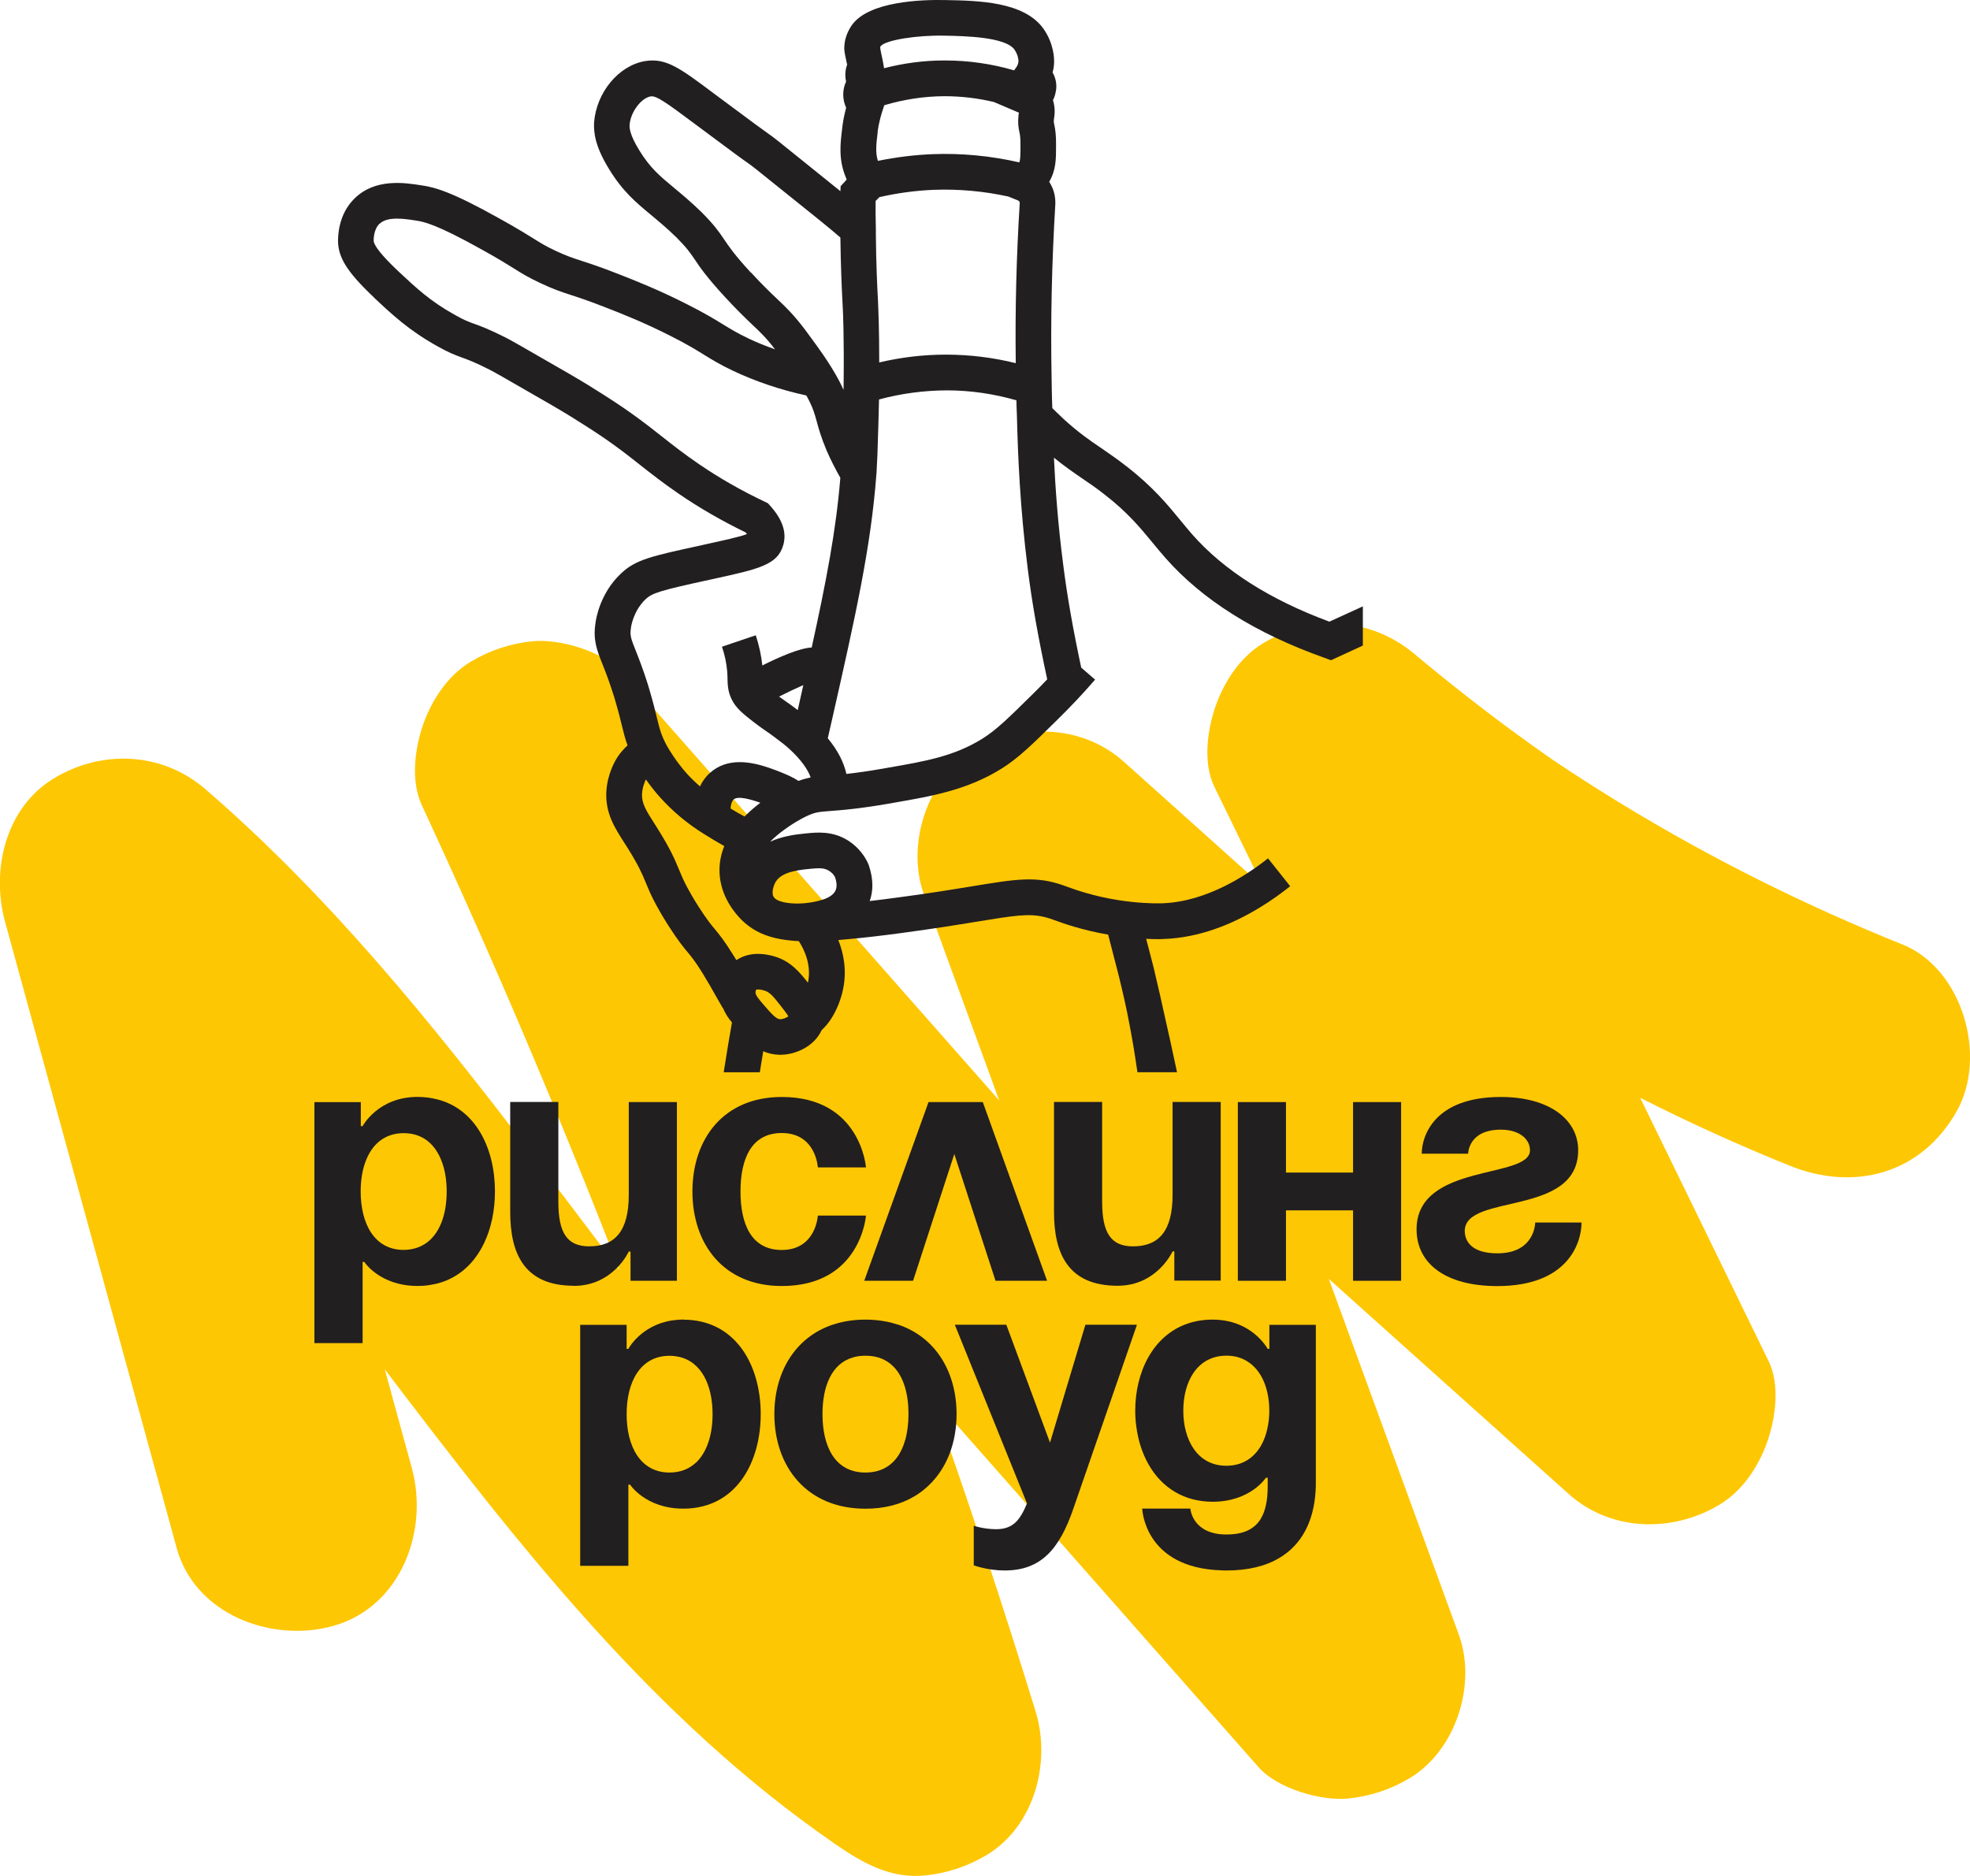 <?xml version="1.0" encoding="UTF-8"?>
<svg id="_Слой_1" data-name="Слой 1" xmlns="http://www.w3.org/2000/svg" viewBox="0 0 304.88 290.38">
  <defs>
    <style>
      .cls-1 {
        fill: #221f20;
      }

      .cls-2 {
        fill: #fec703;
      }
    </style>
  </defs>
  <g>
    <path class="cls-2" d="m240.27,117.56c.91.6,1.67,1.1,0,0h0Z"/>
    <path class="cls-2" d="m294.4,146.18c-15.05-6.06-29.6-13.31-43.45-21.76-3.43-2.09-6.81-4.25-10.15-6.48-.65-.43-1.29-.88-1.94-1.31.59.39,1.05.69,1.41.92-.43-.28-.88-.59-1.14-.77-1.38-.97-2.75-1.95-4.12-2.95-5.52-4.02-10.89-8.24-16.12-12.62-6.77-5.67-15.93-6.17-23.42-1.64-3.52,2.13-5.97,5.86-7.31,9.63-1.29,3.63-2.04,8.84-.24,12.54,2.51,5.16,5.03,10.31,7.54,15.47-7.16-6.42-14.33-12.85-21.49-19.27-6.54-5.87-16.11-6.06-23.42-1.64-7.11,4.3-10.35,14.5-7.55,22.18,3.88,10.62,7.76,21.23,11.64,31.85-19.47-22.08-38.94-44.16-58.4-66.25-2.9-3.29-9.69-5.26-13.89-4.82-3.4.35-6.61,1.42-9.53,3.18-3.52,2.13-5.97,5.86-7.31,9.63-1.31,3.7-1.98,8.77-.24,12.54,10.97,23.65,21.17,47.65,30.59,71.95-4.6-6.05-9.16-12.13-13.76-18.18-15.23-20.02-31.24-39.78-50.35-56.26-6.67-5.75-16.01-6.13-23.42-1.64-7.52,4.56-9.73,14.21-7.55,22.18,8.85,32.31,17.71,64.62,26.56,96.94,2.84,10.37,14.87,14.77,24.38,12.02,10.37-3.01,14.66-14.71,12.02-24.38-1.4-5.1-2.79-10.19-4.19-15.29,20.59,27.07,41.4,53.97,69.76,73.51,4.19,2.89,8.51,5.38,13.89,4.82,3.4-.35,6.61-1.42,9.53-3.18,7.37-4.46,9.96-14.31,7.55-22.18-5.04-16.41-10.44-32.71-16.18-48.88,16.9,19.17,33.8,38.34,50.7,57.51,2.9,3.29,9.69,5.26,13.89,4.82,3.4-.35,6.61-1.42,9.53-3.18,7.11-4.3,10.35-14.5,7.55-22.18-6.71-18.35-13.41-36.71-20.12-55.06,12.37,11.09,24.73,22.18,37.1,33.27,6.54,5.87,16.11,6.06,23.42,1.64,3.52-2.13,5.97-5.86,7.31-9.63,1.29-3.63,2.04-8.84.24-12.54-6.63-13.59-13.25-27.18-19.88-40.77,7.56,3.83,15.28,7.34,23.14,10.51,10,4.03,20.35,1.29,25.84-8.42,4.8-8.49.93-22.07-8.42-25.84Z"/>
  </g>
  <g>
    <path class="cls-1" d="m235.6,157.05s-.06-.06-.09-.09c.02.02.05.05.07.08,0,0,.02,0,.02,0Z"/>
    <path class="cls-1" d="m57.89,46.07c2.79,2.62,5.43,5.09,9.8,7.52,1.87,1.05,2.8,1.38,3.78,1.74.91.33,1.95.7,4.32,1.9.67.35,1.42.75,9.59,5.47,2.48,1.45,3.7,2.22,5.01,3.06,4,2.52,6.4,4.4,8.72,6.24,1.73,1.36,3.52,2.77,5.9,4.4,3.18,2.19,6.68,4.2,10.39,6.01.08.1.15.18.19.26-1.16.44-3.62.97-6.4,1.58l-.65.15c-7.84,1.7-10.2,2.22-12.49,4.42-3.17,3.01-3.81,6.92-3.89,7.6-.41,2.64.22,4.22,1.1,6.43.46,1.16,1.03,2.61,1.7,4.75.08.22.15.46.21.7l.09.3c.47,1.6.76,2.79,1,3.77.26,1.09.5,2.01.86,3-.53.5-1,1.02-1.41,1.59-.25.36-1.41,2.11-1.78,4.65-.05.34-.08.69-.1,1.06-.12,3.25,1.31,5.47,2.82,7.82l.51.8c1.7,2.72,2.24,4.01,2.8,5.37.34.83.69,1.66,1.25,2.76.52,1,1.21,2.23,2.24,3.86,1.51,2.34,2.28,3.28,2.96,4.09.63.76,1.18,1.41,2.37,3.34.83,1.35,1.48,2.51,2.03,3.49.39.7.74,1.31,1.07,1.87l.03-.02c.34.86.85,1.58,1.37,2.21-.36,2.04-.81,4.67-1.28,7.71h5.59c.18-1.16.36-2.25.53-3.26.75.33,1.58.53,2.54.55h.08c2.5,0,5.33-1.39,6.41-3.8.29-.27.55-.55.81-.86h0c1.71-2.09,2.33-4.6,2.5-5.42.64-2.99.09-5.65-.72-7.68.5-.04,1-.08,1.53-.14,2.34-.2,5-.52,8.03-.92,5.1-.68,8.87-1.29,11.9-1.79,5.83-.95,8.08-1.32,10.54-.69.33.08.66.18,1.01.3l.43.16c1.43.52,4.33,1.55,8.32,2.24.35,1.36.66,2.57.94,3.65.26,1.02.51,1.93.71,2.76l.06.24c.3,1.22.58,2.45.87,3.71.26,1.22.52,2.41.73,3.6.49,2.51.88,4.96,1.22,7.34h6.13c-.67-3.16-1.36-6.34-2.1-9.55-.17-.82-.36-1.62-.54-2.44-.31-1.31-.61-2.63-.92-3.94l-.06-.27c-.22-.88-.47-1.81-.74-2.85-.14-.51-.27-1.05-.42-1.6.59.03,1.18.05,1.72.05h0c.33,0,.64,0,.94-.02,5.66-.19,10.8-2.35,14.92-4.87,1.78-1.07,3.35-2.22,4.71-3.3l-.56-.71-2.87-3.61c-3.14,2.5-9.44,6.73-16.37,6.96-1.45.05-3.94-.05-6.67-.47-3.91-.6-6.76-1.62-8.13-2.12l-.49-.18c-4.26-1.49-7.2-1-14.26.16-2.99.49-6.72,1.1-11.74,1.76-1.43.19-2.75.36-3.98.5.27-.76.41-1.58.41-2.42,0-1-.19-2.05-.56-3.15-.85-2.07-2.36-3.26-3.18-3.78-2.41-1.54-4.86-1.28-6.5-1.12-.8.08-1.83.18-2.93.43-.86.18-1.75.45-2.63.85-.02,0-.04.03-.06.04.66-.66,1.39-1.28,2.13-1.82,1.3-.97,2.61-1.71,3.43-2.11,1.42-.67,1.88-.71,3.82-.86,1.75-.13,4.41-.33,9.24-1.17l.72-.13c5.77-1,11.21-1.95,16.49-5.24,2.64-1.65,4.67-3.64,8.69-7.61,2.01-1.97,3.98-4.05,5.81-6.18l-2.15-1.86c-1.31-6.17-2.17-11.06-2.79-15.97-.81-6.23-1.21-11.79-1.43-16.52,1.61,1.31,2.98,2.25,4.3,3.16,1.17.79,2.27,1.54,3.54,2.54,3.59,2.78,5.58,5.21,7.52,7.57.64.77,1.25,1.52,1.9,2.25,5.72,6.5,13.98,11.68,24.56,15.44l1.06.39,4.93-2.27v-6.07l-5.18,2.37c-9.2-3.41-16.33-7.94-21.24-13.52-.58-.68-1.17-1.37-1.77-2.11-2.01-2.46-4.32-5.26-8.37-8.4-1.43-1.12-2.65-1.95-3.82-2.76-1.87-1.26-3.6-2.45-5.96-4.6l-.18-.18c-.57-.53-1.06-1.01-1.54-1.48-.04-.97-.06-1.91-.08-2.8l-.03-1.9c-.17-8.87.03-17.87.58-26.94,0-.49,0-1.66-.66-2.89-.08-.16-.18-.34-.29-.51,1.06-1.81,1.06-3.55,1.06-5.5.02-1.71-.11-2.54-.27-3.31-.08-.35-.1-.46-.06-.89.1-.54.25-1.68-.15-2.93.18-.34.31-.71.39-1.1.29-1.11.09-2.25-.45-3.19.15-.52.24-1.1.24-1.74,0-.25.02-2.64-1.64-5.01C158.51.25,151.45.1,146.31.01c-3.47-.08-11.89.13-14.51,3.93-.89,1.31-1.08,2.52-1.12,3.06-.07.66.04,1.16.15,1.72l.17.83c.04.17.08.33.11.46-.09.21-.17.46-.21.73l-.04.27c-.06.44-.06.99.08,1.62-.29.62-.44,1.3-.44,2.01,0,.77.18,1.44.45,2.03-.32,1.21-.54,2.37-.63,3.35-.26,2.14-.57,4.57.53,7.31.06.17.13.31.18.46-.09.1-.17.18-.23.27l-.7.75-.04.78c-1.34-1.09-3.01-2.44-5.15-4.15l-4.41-3.55c-.95-.75-1.05-.81-1.51-1.14-.62-.44-2.07-1.47-8.31-6.13-5.52-4.14-7.59-5.69-10.87-5.16-4.05.69-7.51,4.82-7.87,9.5-.07,1.58.15,3.68,2.3,7.18,2.12,3.49,4.17,5.18,6.54,7.15,1.2,1,2.44,2.03,3.89,3.44,1.62,1.62,2.12,2.37,2.82,3.39.81,1.22,1.83,2.72,4.67,5.81,1.87,2.03,3.17,3.28,4.22,4.28,1.32,1.24,2.23,2.11,3.56,3.86-1.42-.51-2.81-1.06-4.13-1.69-1.75-.84-2.71-1.43-3.93-2.18-1.32-.81-2.82-1.73-5.58-3.12-4.34-2.21-8.03-3.66-10.53-4.64-2.85-1.12-4.46-1.64-5.75-2.06-1.44-.47-2.31-.75-4.1-1.59-1.58-.75-2.26-1.18-3.37-1.88-1.04-.64-2.46-1.54-5.17-3.04-7.56-4.24-10.11-4.88-12.08-5.17-2.69-.43-7.22-1.13-10.42,2.01-2.53,2.46-2.6,5.84-2.56,6.94.17,2.15,1.12,4.22,5.59,8.42Zm62.84,111.68c-.6,0-1.33-.82-2.58-2.27-.73-.84-1.24-1.46-1.23-1.9.02-.22.09-.37.09-.39.02,0,.3-.15,1.23.11.88.24,1.43.91,2.51,2.29.46.58,1.02,1.3,1.26,1.72-.26.2-.88.46-1.28.44Zm-.69-21.24c.47-.8,1.35-1.26,2.36-1.55.79-.22,1.65-.34,2.44-.43.17,0,.33-.03.5-.05,1.33-.13,2.19-.18,2.94.29.27.17.77.54.97,1.06.18.53.34,1.27.09,1.92-.26.67-.98,1.12-1.76,1.41-.84.31-1.75.46-2.24.54-.53.08-1.12.14-1.74.15-1.7.02-3.51-.28-3.91-1.11-.33-.66.09-1.8.35-2.24Zm3.58,9.15c.69,1.06,2.04,3.56,1.42,6.42,0,0,0,.02,0,.03-1.25-1.58-2.69-3.39-5.3-4.11-2.76-.77-4.61-.17-5.78.61-.16-.25-.31-.52-.48-.79-1.41-2.27-2.13-3.13-2.82-3.97-.61-.73-1.23-1.48-2.55-3.52-.81-1.27-1.36-2.25-1.79-3.05-.58-1.1-.91-1.9-1.25-2.72-.63-1.52-1.28-3.08-3.23-6.2l-.53-.84c-1.35-2.1-2-3.18-1.95-4.61.05-.97.36-1.78.6-2.27.68.97,1.42,1.92,2.22,2.8,1.98,2.2,4.26,4.09,6.78,5.65,1.14.7,2.16,1.33,3.13,1.87-.52,1.28-.8,2.67-.73,4.18v.03c.18,3.65,2.43,6.23,3.38,7.18,2.13,2.11,4.76,3.11,8.89,3.32Zm-10.56-20.53c.05-.59.2-1.14.48-1.39.67-.6,2.69,0,4.13.51-.82.62-1.65,1.33-2.44,2.13-.66-.35-1.38-.76-2.17-1.24ZM136.34,7.1c.81-.91,5.63-1.68,9.85-1.58,3.07.06,9.41.18,10.81,2.16.59.84.62,1.66.62,1.74,0,.49-.25.86-.27.89l-.4.58h0c-3.46-1.01-7.04-1.53-10.68-1.53h-.18c-3.14,0-6.24.42-9.27,1.2l-.12-.69c-.05-.33-.16-.88-.29-1.45l-.16-.79v-.05h0l-.03-.28s.05-.15.11-.21Zm-.53,13.47c.04-.46.2-1.72.81-3.57l.23-.71c3-.9,6.12-1.38,9.27-1.4,2.62,0,5.19.3,7.7.9l3.87,1.65s-.02.07-.02.13l-.04.21c-.13,1.26-.02,1.93.13,2.65.1.42.18.86.17,2.17,0,1.58-.03,2.16-.18,2.53h0c-4.4-1-8.89-1.44-13.38-1.27-2.85.11-5.7.47-8.51,1.04h0c-.4-1.32-.25-2.59-.04-4.34Zm-.27,10.51c.2-.2.39-.39.56-.57h0c2.78-.63,5.62-1.02,8.45-1.13,3.85-.14,7.69.21,11.46,1.03h.02s1.46.59,1.46.59c.06.02.22.09.29.23.02.04.02.17.02.17,0,0,.02,0,.02-.02-.52,8.25-.73,16.58-.62,24.83-3.5-.87-7.09-1.31-10.71-1.32h-.1c-3.49,0-6.94.41-10.32,1.21,0-5.4-.14-8.1-.14-8.21,0-.3-.03-.76-.05-1.32-.11-1.97-.29-5.63-.33-10.18v-.88c-.04-1.75-.06-3.25-.04-4.43Zm.1,42.34l.15-3.03c.11-3.2.19-6.05.25-8.56h0c3.42-.93,6.96-1.39,10.46-1.41,3.67,0,7.29.53,10.8,1.54h0c.02.81.04,1.61.08,2.42.15,5.95.46,14.03,1.68,23.7.66,5.24,1.58,10.43,3.01,17.07-.75.79-1.51,1.57-2.28,2.32-3.74,3.69-5.62,5.53-7.75,6.86-4.36,2.72-8.84,3.5-14.52,4.48l-.72.13c-2.5.44-4.36.69-5.81.85-.41-1.84-1.36-3.68-2.88-5.52h0s.68-2.99.68-2.99c3.62-15.99,5.99-26.56,6.84-37.84Zm-19.42-31.21c-2.56-2.78-3.4-4.04-4.15-5.15-.77-1.14-1.5-2.22-3.52-4.24-1.62-1.58-3.02-2.74-4.25-3.76-2.15-1.78-3.7-3.07-5.36-5.79-1.57-2.54-1.52-3.56-1.5-3.96.15-1.95,1.77-4.13,3.26-4.39.88-.14,2.4.95,6.66,4.13,6.3,4.71,7.73,5.73,8.42,6.21.4.28.48.34,1.27.96l4.4,3.53c4.62,3.7,7.17,5.75,8.44,6.87.06.05.12.1.17.15.06,4.53.22,8.13.33,10.06l.06,1.28s.2,3.93.11,11.58c0,.21,0,.42-.02.64-.19-.44-.43-.91-.7-1.44-1.48-2.77-3.32-5.24-4.53-6.88l-.63-.86c-1.81-2.41-2.99-3.54-4.49-4.96-1.04-.99-2.22-2.11-3.96-4.01Zm-57.5-7.55c1.23-1.21,3.82-.81,5.73-.51,1.02.16,2.91.44,10.23,4.54,2.59,1.44,3.89,2.26,4.93,2.91,1.2.75,2.06,1.29,3.94,2.18,2.12,1,3.28,1.38,4.75,1.86,1.23.4,2.74.89,5.49,1.97,2.49.97,5.88,2.3,10.01,4.4,2.56,1.29,3.95,2.15,5.17,2.91,1.25.77,2.44,1.5,4.45,2.46,3.51,1.66,7.33,2.95,11.36,3.83.06.1.12.19.17.29.88,1.65,1.12,2.53,1.45,3.74.29,1.08.66,2.42,1.54,4.52.62,1.43,1.34,2.83,2.11,4.19h0c-.65,8.08-2.18,16.03-4.43,26.27-1.89.09-5.09,1.5-7.64,2.78-.17-1.56-.5-3.12-1.02-4.67l-5.23,1.77c.44,1.28.71,2.58.81,3.83.04.47.05.84.05,1.16.03.95.05,1.94.66,3.19.67,1.36,1.78,2.23,3.45,3.53.74.57,1.21.89,1.72,1.25.39.26.8.55,1.42,1.01l.18.14c.74.55,1.44,1.07,2.11,1.68,1.95,1.79,2.91,3.27,3.33,4.44-.59.12-1.21.29-1.89.54-.95-.63-1.93-1.02-2.74-1.35-2.13-.84-5.72-2.25-8.82-1.16-.75.26-1.47.67-2.14,1.27-.7.63-1.19,1.35-1.54,2.09-.71-.62-1.4-1.28-2.03-1.98-.75-.85-1.45-1.74-2.08-2.69-.37-.53-.71-1.09-1.03-1.65-.87-1.61-1.09-2.53-1.54-4.35-.25-1.04-.56-2.3-1.06-4.01l-.08-.27c-.09-.31-.17-.61-.26-.88-.73-2.3-1.36-3.92-1.83-5.1-.81-2.02-.95-2.44-.77-3.63,0-.1.35-2.58,2.24-4.39,1.04-.99,2.24-1.36,9.86-3.02l.65-.14c7.03-1.54,9.95-2.17,10.82-5.25.56-1.93-.12-3.96-2.02-6.07l-.36-.4-.5-.24c-3.66-1.74-7.09-3.7-10.19-5.83-2.24-1.53-3.87-2.81-5.61-4.18-2.43-1.92-4.95-3.9-9.16-6.56-1.58-1.01-2.93-1.85-5.21-3.18-8.27-4.78-9.03-5.19-9.87-5.63-2.66-1.34-3.93-1.8-4.94-2.16-.89-.33-1.48-.53-2.96-1.37-3.79-2.1-5.96-4.14-8.74-6.74-2.48-2.34-3.77-3.95-3.83-4.71,0-.18-.04-1.74.9-2.66Zm65.6,71.39c-.28,1.25-.56,2.54-.86,3.86-.05-.04-.11-.08-.16-.12l-.17-.13c-.69-.53-1.16-.85-1.59-1.15-.31-.21-.6-.42-.97-.69,1.25-.64,2.51-1.24,3.75-1.78Z"/>
    <path class="cls-1" d="m67.61,170.15c-.92-.24-1.93-.37-3-.37h0c-6.11,0-8.5,4.53-8.5,4.53h-.27v-3.72h-7.18v37.3h7.46v-12.57h.26s2.39,3.72,8.24,3.72c.62,0,1.23-.04,1.8-.13,1.25-.18,2.38-.53,3.4-1.06,4.52-2.29,6.78-7.64,6.78-13.45,0-6.68-2.99-12.76-8.97-14.25Zm1.33,16.74c-.54,3.38-2.29,5.96-5.33,6.47-.36.07-.74.1-1.14.1-4.51,0-6.65-4.04-6.65-9.04,0-1.68.24-3.26.74-4.6.97-2.65,2.92-4.43,5.91-4.43s4.93,1.76,5.9,4.4c.52,1.36.76,2.95.76,4.64,0,.86-.07,1.69-.19,2.48Z"/>
    <path class="cls-1" d="m97.31,193.72h.27v4.52h7.18v-27.66h-7.45v14.36c0,5.59-2.13,7.97-6.12,7.97-3.46,0-4.78-2.13-4.78-6.92v-15.43h-7.45v17.02c0,6.38,2.13,11.43,9.84,11.43v.02c6.12,0,8.51-5.32,8.51-5.32Z"/>
    <path class="cls-1" d="m120.98,175.37c5.32,0,5.59,5.32,5.59,5.32h7.45s-.8-10.9-13.03-10.9c-9.05,0-13.83,6.54-13.83,14.63s4.78,14.63,13.83,14.63c12.24,0,13.03-10.9,13.03-10.9h-7.45s-.27,5.32-5.59,5.32c-4.73,0-6.38-4.05-6.38-9.05s1.65-9.05,6.38-9.05Z"/>
    <polygon class="cls-1" points="147.69 178.62 154.07 198.24 162.05 198.24 152.1 170.58 143.7 170.58 133.75 198.24 141.31 198.24 147.69 178.62"/>
    <path class="cls-1" d="m188.92,198.22v-27.66h-7.45v14.38c0,5.59-2.13,7.97-6.12,7.97-3.46,0-4.78-2.13-4.78-6.92v-15.43h-7.45v17.02c0,6.38,2.13,11.43,9.84,11.43,6.12,0,8.51-5.32,8.51-5.32h.27v4.52h7.18Z"/>
    <polygon class="cls-1" points="209.4 181.49 199.02 181.49 199.02 170.58 191.57 170.58 191.57 198.24 199.02 198.24 199.02 187.34 209.4 187.34 209.4 198.24 216.84 198.24 216.84 170.58 209.4 170.58 209.4 181.49"/>
    <path class="cls-1" d="m237.59,189.22c0,.1-.06,4.77-5.85,4.77-3.99,0-5.05-1.87-5.05-3.46,0-5.9,17.55-2.13,17.55-12.5,0-4.78-4.52-8.24-11.97-8.24-10.37,0-12.24,6.12-12.24,8.78h7.18s0-3.72,5.05-3.72c2.93,0,4.52,1.49,4.52,3.19,0,4.52-17.55,1.87-17.55,12.24,0,5.32,4.52,8.78,12.5,8.78,10.9,0,13.03-6.65,13.03-9.84h-7.17Z"/>
    <polygon class="cls-1" points="237.58 189.22 237.59 189.22 237.59 189.21 237.58 189.22"/>
    <path class="cls-1" d="m105.75,204.24h0c-.17,0-.33,0-.5.02-.44.02-.87.06-1.26.12-4.82.75-6.75,4.4-6.75,4.4h-.26v-3.72h-7.19v37.3h7.46v-12.57h.26s2.4,3.72,8.25,3.72c1.06,0,2.04-.12,2.96-.35,3.93-.97,6.58-3.92,7.93-7.72.72-2,1.08-4.25,1.08-6.56,0-7.72-3.99-14.62-11.97-14.62Zm1.93,22.16c-1.03.96-2.38,1.52-4.06,1.52-4.51,0-6.64-4.04-6.64-9.04s2.13-9.03,6.64-9.03c.48,0,.92.05,1.35.14,3.6.73,5.31,4.43,5.31,8.9,0,3.13-.85,5.9-2.6,7.53Z"/>
    <path class="cls-1" d="m138.97,205.03c-.61-.2-1.26-.38-1.93-.5-.97-.18-2.01-.28-3.1-.28-1.81,0-3.47.26-4.95.75-.04,0-.07.02-.11.03-5.87,1.96-9.04,7.42-9.04,13.85,0,8.1,5,14.64,14.1,14.64,2.93,0,5.43-.67,7.47-1.86.86-.5,1.63-1.08,2.32-1.75,2.82-2.67,4.31-6.62,4.31-11.04,0-6.43-3.17-11.88-9.06-13.85Zm1.11,17.88c-.05.18-.11.37-.17.54-.91,2.67-2.82,4.47-5.97,4.47-4.74,0-6.65-4.05-6.65-9.05,0-4.26,1.39-7.82,4.73-8.77.58-.18,1.23-.26,1.93-.26,1.84,0,3.25.6,4.29,1.65,1.64,1.62,2.36,4.33,2.36,7.38,0,1.45-.17,2.82-.51,4.04Z"/>
    <path class="cls-1" d="m167.98,205.04l-5.48,18.25-6.76-18.25h-7.97l11.17,27.66c-1.06,2.55-2.13,3.99-4.78,3.99-1.87,0-3.46-.53-3.46-.53v6.12s2.13.8,4.78.8c5.59,0,8.46-3.24,10.64-9.58l9.84-28.46h-7.98Z"/>
    <path class="cls-1" d="m196.44,208.77h-.26s-1.2-2.26-4.05-3.58c-1.19-.55-2.66-.94-4.46-.94-1.43,0-2.73.22-3.91.63-5.39,1.86-8.07,7.57-8.07,13.47,0,.81.05,1.61.16,2.4.54,4.27,2.55,8.16,6.03,10.19,1.61.95,3.55,1.5,5.8,1.5,5.84,0,8.24-3.72,8.24-3.72h.27v1.33c0,4.78-1.65,7.46-6.38,7.46-5.32,0-5.59-4.01-5.59-4.01h-7.45s.26,9.2,12.29,9.56c.24.02.5.02.75.02,3.38,0,6.1-.69,8.2-1.95,3.5-2.08,5.29-5.71,5.59-10.25.03-.45.04-.89.04-1.36v-24.46h-7.19v3.72Zm-.3,12.34c-.2.95-.53,1.85-.98,2.64-1.08,1.88-2.86,3.12-5.37,3.12-4.52,0-6.66-4.05-6.66-8.52,0-3.74,1.49-7.19,4.64-8.21.61-.2,1.28-.31,2.02-.31,1.26,0,2.34.31,3.24.88,2.31,1.42,3.41,4.41,3.41,7.64,0,.95-.1,1.89-.3,2.76Z"/>
  </g>
</svg>